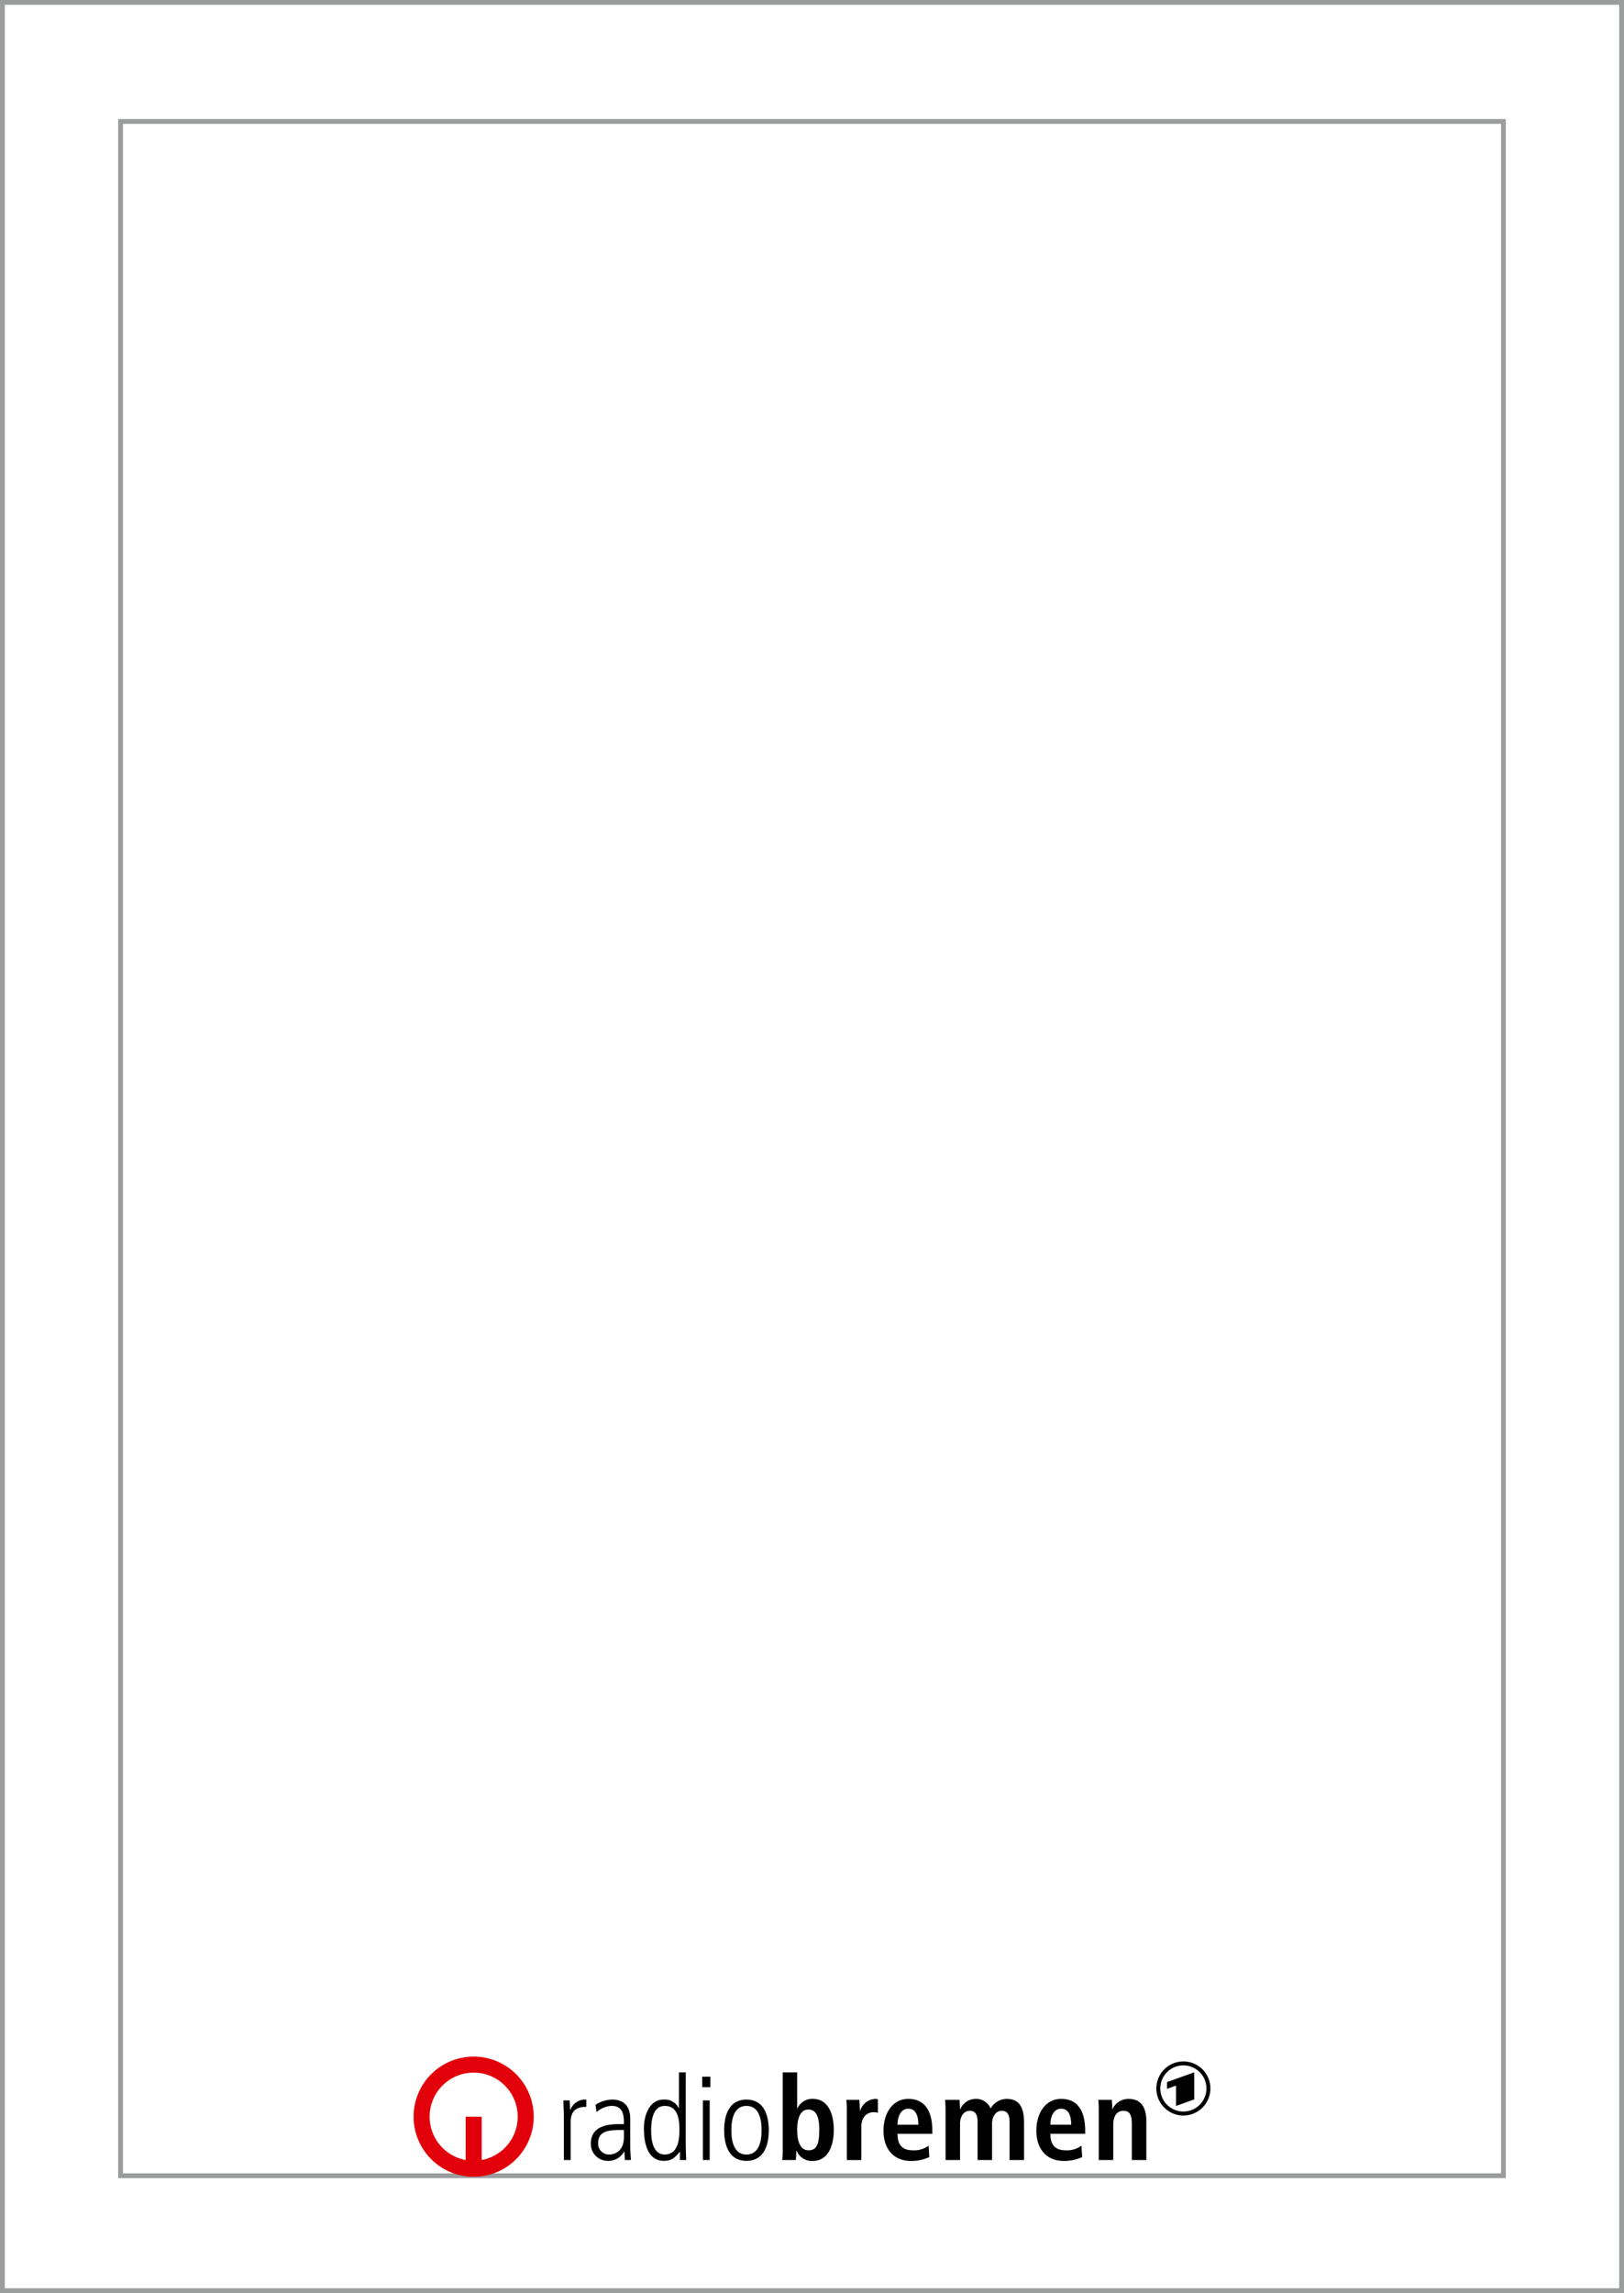 <svg xmlns="http://www.w3.org/2000/svg" width="338" height="477" viewBox="0 0 338 477">
  <g id="Gruppe_997" data-name="Gruppe 997" transform="translate(-415 -2332)">
    <g id="Gruppe_922" data-name="Gruppe 922" transform="translate(0 410)">
      <g id="Gruppe_908" data-name="Gruppe 908">
        <g id="Pfad_1288" data-name="Pfad 1288" transform="translate(415 2204.334)" fill="none">
          <path d="M0,194.666H338v-477H0Z" stroke="none"/>
          <path d="M 337 193.666 L 337 -281.334 L 1 -281.334 L 1 193.666 L 337 193.666 M 338 194.666 L 0 194.666 L 0 -282.334 L 338 -282.334 L 338 194.666 Z" stroke="none" fill="#9b9c9c"/>
        </g>
        <g id="Pfad_1289" data-name="Pfad 1289" transform="translate(425.068 2214.468)" fill="none">
          <path d="M14.525,160.628H303.34V-267.7H14.525Z" stroke="none"/>
          <path d="M 302.34 159.628 L 302.34 -266.701 L 15.525 -266.701 L 15.525 159.628 L 302.34 159.628 M 303.34 160.628 L 14.525 160.628 L 14.525 -267.701 L 303.34 -267.701 L 303.34 160.628 Z" stroke="none" fill="#9b9c9c"/>
        </g>
      </g>
    </g>
    <path id="Pfad_1348" data-name="Pfad 1348" d="M-107.384,0a5.627,5.627,0,0,0-5.627,5.625,5.627,5.627,0,0,0,5.627,5.626,5.625,5.625,0,0,0,5.624-5.626A5.624,5.624,0,0,0-107.384,0m0,.824a4.8,4.8,0,0,1,4.8,4.8,4.8,4.8,0,0,1-4.8,4.8,4.8,4.8,0,0,1-4.8-4.8,4.8,4.8,0,0,1,4.8-4.8m2.258,7.079-3.786,1.356V5.026l-1.877.679V4.3l5.663-2.033ZM-124.992,20.51h3.014V13.217c0-1.607.561-2.944,2.139-2.944,1.243,0,1.728.8,1.728,2.723V20.51h3.016V12.437c0-2.529-.851-4.645-3.7-4.645a3.653,3.653,0,0,0-3.333,2.116h-.046c0-.633-.074-1.289-.1-1.922h-2.822a16.9,16.9,0,0,1,.1,2.068Zm-3.458-.606a9.314,9.314,0,0,1-3.745.8c-4.036,0-5.788-2.9-5.788-6.277,0-3.744,1.968-6.639,5.156-6.639,2.7,0,5.01,1.58,5.01,6.689v.582h-7.246c0,2.141.848,3.429,3.184,3.429a4.973,4.973,0,0,0,3.282-.971Zm-2.287-6.738c0-2.212-.729-3.331-2.09-3.331-1.581,0-2.236,1.677-2.236,3.331Zm-26.142,7.345h3.014V12.924c0-1.387.705-2.651,2.044-2.651,1.119,0,1.605.778,1.605,2.335v7.9h3.015V12.924c0-1.387.705-2.651,2.044-2.651,1.118,0,1.6.778,1.6,2.335v7.9h3.014V12.777c0-3.04-.874-4.985-3.6-4.985a3.883,3.883,0,0,0-3.358,2,3.234,3.234,0,0,0-3.159-2,3.484,3.484,0,0,0-3.163,2.163h-.05c0-.655-.073-1.312-.093-1.969h-3.02a19.482,19.482,0,0,1,.1,2.043Zm-3.384-.606a9.316,9.316,0,0,1-3.745.8c-4.038,0-5.789-2.9-5.789-6.277,0-3.744,1.97-6.639,5.157-6.639,2.7,0,5.009,1.58,5.009,6.689v.582h-7.247c0,2.141.85,3.429,3.184,3.429a4.98,4.98,0,0,0,3.285-.971Zm-2.287-6.738c0-2.212-.729-3.331-2.09-3.331-1.581,0-2.238,1.677-2.238,3.331Zm-14.877,7.345h3.014V13.654c0-2.335,1.363-3.09,2.6-3.09a3.2,3.2,0,0,1,.849.121V7.865a3.256,3.256,0,0,0-.51-.073,3.493,3.493,0,0,0-3.187,2.481h-.049c0-.755-.074-1.533-.1-2.287h-2.725a16.682,16.682,0,0,1,.1,2.068ZM-187.762,2.271V9.787h.047a3.368,3.368,0,0,1,3.236-2c2.7,0,4.33,2.383,4.33,6.47,0,3.477-1.29,6.446-4.4,6.446a3.374,3.374,0,0,1-3.331-2.142h-.074a16.377,16.377,0,0,1-.1,1.944h-2.822a15.974,15.974,0,0,0,.1-2.139V2.271Zm0,11.941c0,2.358.609,4.279,2.383,4.279,1.752,0,2.213-1.458,2.213-4.35,0-2.507-.582-4.137-2.262-4.137-1.655,0-2.334,1.777-2.334,4.208m-10.554,5.158c3.138,0,3.138-4.065,3.138-5.059s0-5.06-3.138-5.06-3.137,4.063-3.137,5.06,0,5.059,3.137,5.059m0,1.312c-3.625,0-4.645-3.259-4.645-6.371s1.02-6.374,4.645-6.374,4.644,3.259,4.644,6.374-1.019,6.371-4.644,6.371m-9.067-12.573h1.41v12.4h-1.41Zm-.146-4.937h1.7V5.36h-1.7ZM-210.957,16.4c0,1.944.049,3.039.1,4.107h-1.313v-1.7h-.051c-.922,1.166-1.7,1.871-3.256,1.871-4.038,0-4.184-5.107-4.184-6.834,0-2.359,1-5.911,4.11-5.911a3.228,3.228,0,0,1,3.136,1.777h.05V2.271h1.41Zm-7.2-2.093c0,1.02,0,5.057,2.82,5.057,2.407,0,3.065-2.382,3.065-4.913,0-1.653,0-5.2-3.039-5.2-2.115,0-2.845,2.188-2.845,5.06m-4.352,3.428c0,.923.074,1.849.146,2.771h-1.265l-.1-1.775h-.049a3.689,3.689,0,0,1-3.478,1.946,3.5,3.5,0,0,1-3.453-3.6c0-3.964,4.207-4.036,5.983-4.036h.9c0-1.558,0-3.8-2.578-3.8a5.144,5.144,0,0,0-3.113,1.29l-.218-1.508a6.561,6.561,0,0,1,3.405-1.094c3.818,0,3.818,3.208,3.818,4.109Zm-1.314-3.478c-2.918,0-5.375,0-5.375,2.821a2.26,2.26,0,0,0,2.287,2.286c.656,0,3.088-.268,3.088-3.647Zm-12.5-2.31c0-1.289-.074-2.554-.1-3.842h1.313c.025.729.074,1.459.1,1.969h.049a3.268,3.268,0,0,1,3.308-2.141V9.447c-2.237,0-3.259.97-3.259,3.256V20.51h-1.41Z" transform="translate(768.678 2760.815)"/>
    <path id="Pfad_1349" data-name="Pfad 1349" d="M-20.806-10.4a12.5,12.5,0,0,1-12.5,12.5,12.5,12.5,0,0,1-12.5-12.5,12.5,12.5,0,0,1,12.5-12.5,12.5,12.5,0,0,1,12.5,12.5m-3.334,0a9.167,9.167,0,0,0-9.166-9.167A9.167,9.167,0,0,0-42.473-10.4a9.169,9.169,0,0,0,7.5,9.015V-10.4h3.334v9.015a9.169,9.169,0,0,0,7.5-9.015" transform="translate(546.888 2782.708)" fill="#e2000a"/>
  </g>
</svg>